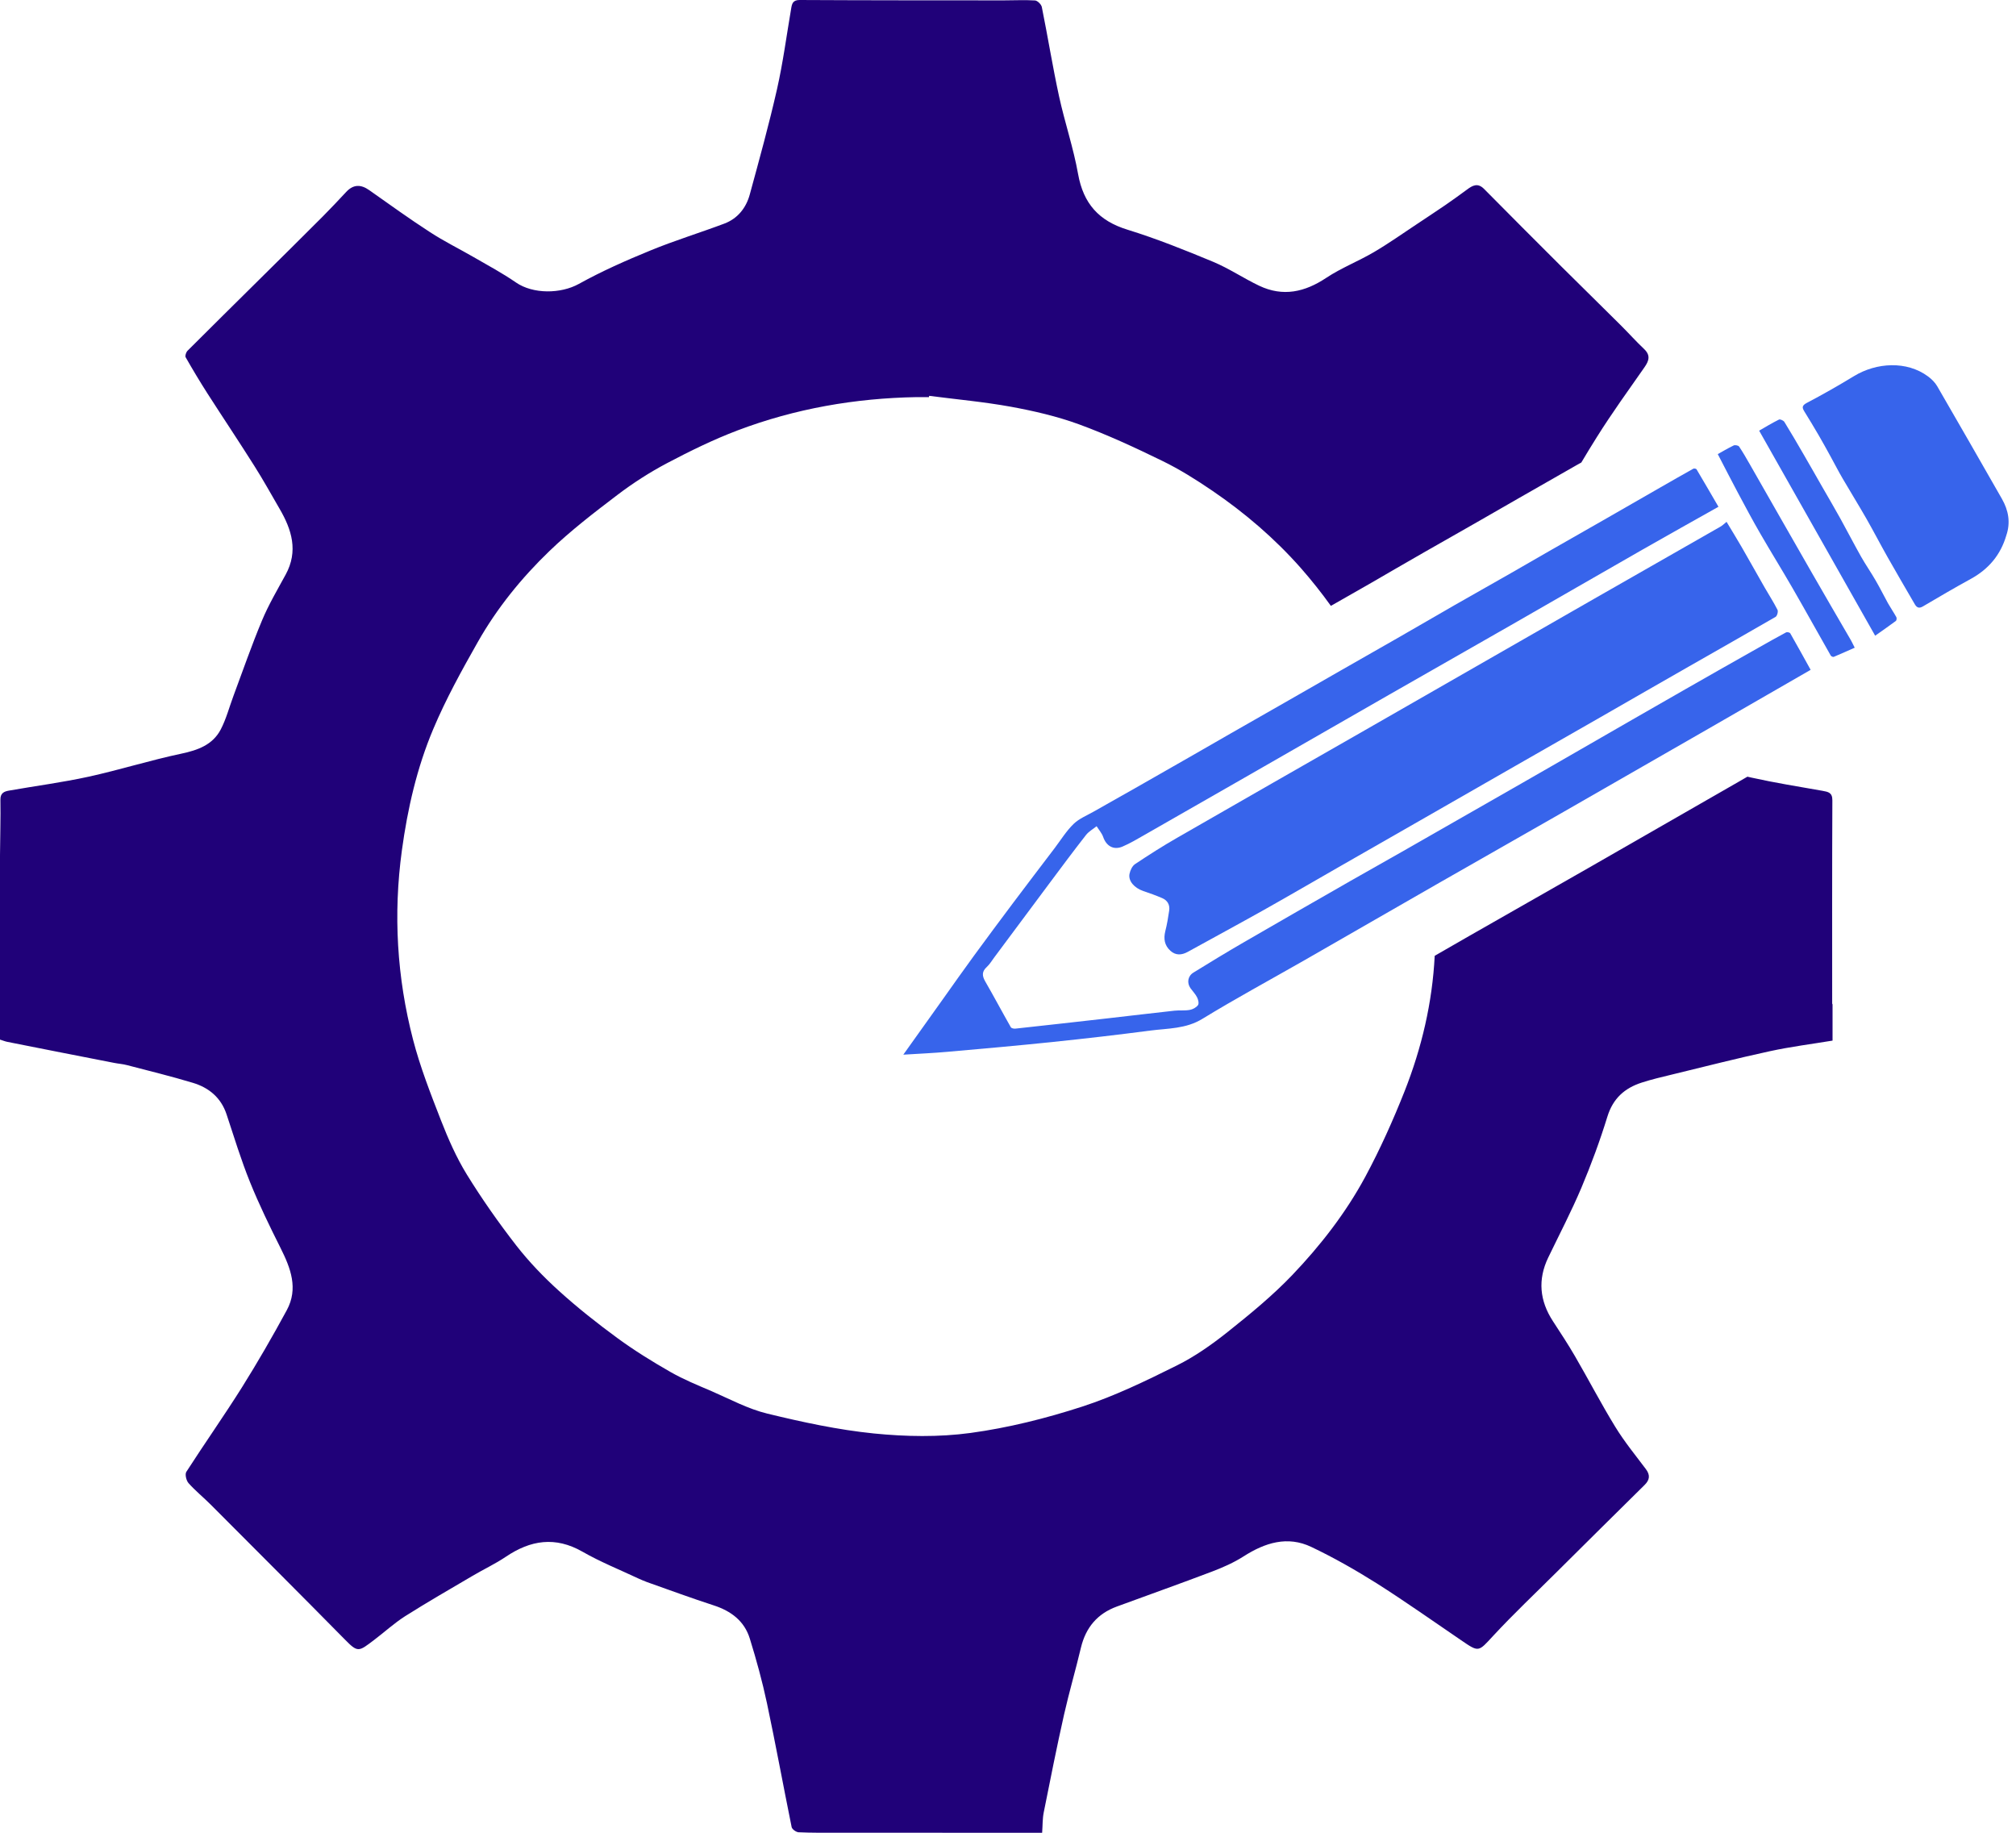 <svg width="44" height="40" viewBox="0 0 44 40" fill="none" xmlns="http://www.w3.org/2000/svg">
<path d="M39.988 21.903C39.988 20.438 39.985 18.952 39.992 17.467C39.993 17.296 39.901 17.282 39.775 17.259C39.258 17.168 38.739 17.085 38.226 16.971C38.197 16.964 38.167 16.957 38.138 16.951C38.074 16.988 38.011 17.025 37.946 17.062C36.853 17.69 35.76 18.317 34.667 18.944C34.23 19.194 33.792 19.442 33.355 19.692C32.927 19.936 32.497 20.18 32.068 20.426C31.816 20.57 31.565 20.714 31.313 20.86C31.262 21.877 31.031 22.867 30.653 23.823C30.402 24.456 30.121 25.082 29.798 25.683C29.373 26.471 28.822 27.18 28.206 27.826C27.775 28.277 27.287 28.677 26.799 29.066C26.451 29.343 26.079 29.606 25.683 29.802C25.012 30.136 24.33 30.468 23.619 30.699C22.826 30.956 22.005 31.162 21.181 31.274C20.489 31.368 19.769 31.355 19.072 31.285C18.29 31.206 17.513 31.038 16.748 30.852C16.326 30.75 15.931 30.536 15.529 30.361C15.226 30.232 14.918 30.106 14.633 29.943C14.236 29.716 13.845 29.474 13.476 29.204C13.035 28.881 12.604 28.54 12.2 28.174C11.864 27.87 11.544 27.537 11.266 27.18C10.881 26.684 10.517 26.166 10.188 25.632C9.96 25.261 9.782 24.855 9.623 24.448C9.398 23.87 9.17 23.288 9.015 22.69C8.663 21.333 8.581 19.954 8.771 18.562C8.895 17.65 9.1 16.754 9.457 15.909C9.732 15.257 10.077 14.631 10.427 14.014C10.846 13.274 11.382 12.613 11.994 12.024C12.454 11.582 12.966 11.188 13.477 10.8C13.817 10.542 14.182 10.307 14.561 10.107C15.059 9.844 15.57 9.594 16.096 9.394C17.353 8.918 18.662 8.69 20.006 8.667C20.095 8.666 20.185 8.667 20.275 8.667C20.276 8.657 20.277 8.649 20.279 8.639C20.874 8.716 21.473 8.77 22.063 8.877C22.564 8.969 23.066 9.085 23.544 9.259C24.164 9.486 24.768 9.766 25.362 10.056C25.743 10.241 26.107 10.47 26.458 10.709C27.167 11.192 27.818 11.749 28.387 12.393C28.62 12.658 28.842 12.937 29.047 13.223C29.084 13.202 29.121 13.181 29.158 13.16C29.402 13.02 29.645 12.881 29.889 12.743C30.081 12.632 30.273 12.521 30.465 12.409C30.674 12.289 30.883 12.168 31.092 12.048C31.322 11.916 31.553 11.785 31.784 11.654C31.963 11.552 32.143 11.45 32.324 11.346C32.471 11.263 32.617 11.179 32.764 11.093C32.89 11.021 33.016 10.948 33.142 10.876C33.361 10.751 34.409 10.152 34.409 10.152C34.435 10.138 34.47 10.117 34.513 10.094C34.624 9.907 34.737 9.722 34.852 9.539C35.178 9.019 35.539 8.52 35.891 8.016C35.993 7.871 36.027 7.753 35.881 7.615C35.706 7.45 35.545 7.269 35.374 7.099C34.941 6.668 34.504 6.24 34.071 5.81C33.509 5.249 32.948 4.688 32.39 4.123C32.252 3.984 32.138 4.047 32.016 4.139C31.859 4.255 31.701 4.368 31.542 4.478C31.332 4.621 31.12 4.761 30.908 4.902C30.602 5.104 30.303 5.317 29.987 5.502C29.647 5.702 29.273 5.847 28.946 6.064C28.477 6.376 28.002 6.482 27.484 6.237C27.141 6.074 26.822 5.857 26.473 5.712C25.86 5.457 25.241 5.209 24.608 5.013C23.983 4.821 23.646 4.444 23.53 3.8C23.428 3.227 23.238 2.67 23.114 2.101C22.974 1.455 22.869 0.801 22.738 0.153C22.726 0.095 22.643 0.013 22.589 0.01C22.365 -0.004 22.139 0.008 21.912 0.008C20.426 0.007 18.94 0.008 17.454 1.08275e-05C17.302 -0.001 17.284 0.083 17.267 0.19C17.167 0.774 17.09 1.363 16.96 1.94C16.785 2.713 16.573 3.479 16.364 4.245C16.284 4.537 16.101 4.77 15.809 4.88C15.273 5.082 14.724 5.249 14.195 5.467C13.664 5.684 13.136 5.918 12.634 6.196C12.239 6.415 11.634 6.422 11.261 6.165C10.966 5.961 10.648 5.791 10.337 5.611C10.02 5.428 9.69 5.266 9.384 5.066C8.933 4.774 8.498 4.46 8.06 4.151C7.876 4.021 7.712 4.02 7.554 4.191C7.388 4.369 7.221 4.547 7.049 4.72C6.582 5.188 6.111 5.654 5.64 6.12C5.124 6.632 4.606 7.141 4.093 7.655C4.061 7.687 4.035 7.767 4.052 7.797C4.204 8.064 4.362 8.328 4.527 8.586C4.866 9.114 5.214 9.634 5.549 10.165C5.743 10.47 5.917 10.786 6.099 11.099C6.368 11.558 6.515 12.028 6.234 12.542C6.054 12.872 5.861 13.199 5.717 13.545C5.492 14.083 5.301 14.636 5.097 15.183C5.005 15.429 4.938 15.69 4.817 15.922C4.64 16.257 4.319 16.372 3.956 16.449C3.275 16.593 2.61 16.803 1.93 16.952C1.358 17.077 0.773 17.153 0.195 17.255C0.093 17.273 0.006 17.307 0.009 17.453C0.016 17.858 0.002 18.264 0 18.669C-0.001 20.006 0 21.343 0 22.689C0.054 22.705 0.107 22.728 0.163 22.739C0.939 22.894 1.717 23.046 2.495 23.198C2.586 23.216 2.682 23.222 2.772 23.246C3.251 23.371 3.734 23.489 4.208 23.632C4.558 23.737 4.824 23.955 4.945 24.321C5.109 24.816 5.261 25.316 5.456 25.798C5.654 26.288 5.886 26.764 6.122 27.235C6.344 27.677 6.515 28.122 6.259 28.595C5.949 29.167 5.623 29.732 5.278 30.283C4.887 30.904 4.464 31.505 4.067 32.122C4.033 32.175 4.065 32.311 4.113 32.367C4.262 32.535 4.439 32.678 4.598 32.837C5.578 33.82 6.56 34.8 7.534 35.789C7.814 36.075 7.833 36.042 8.161 35.795C8.389 35.623 8.601 35.427 8.842 35.273C9.325 34.968 9.82 34.683 10.313 34.393C10.553 34.251 10.809 34.132 11.04 33.976C11.58 33.612 12.119 33.526 12.714 33.866C13.101 34.088 13.52 34.256 13.926 34.447C13.989 34.475 14.054 34.504 14.119 34.528C14.604 34.7 15.088 34.878 15.577 35.037C15.957 35.16 16.247 35.379 16.365 35.762C16.509 36.227 16.638 36.696 16.739 37.171C16.93 38.071 17.095 38.976 17.278 39.876C17.288 39.923 17.375 39.986 17.43 39.989C17.706 40.002 17.982 39.999 18.26 39.999C19.76 40 21.259 40 22.745 40C22.757 39.839 22.752 39.694 22.78 39.555C22.922 38.843 23.064 38.13 23.223 37.422C23.334 36.93 23.477 36.445 23.593 35.955C23.699 35.518 23.952 35.218 24.374 35.063C25.066 34.808 25.762 34.562 26.451 34.3C26.69 34.209 26.927 34.105 27.141 33.968C27.609 33.669 28.099 33.513 28.621 33.762C29.111 33.995 29.586 34.266 30.046 34.555C30.671 34.952 31.275 35.379 31.887 35.796C32.283 36.067 32.263 36.054 32.59 35.701C33.035 35.221 33.512 34.771 33.975 34.31C34.614 33.675 35.252 33.042 35.892 32.411C36.008 32.297 36.019 32.193 35.922 32.063C35.694 31.76 35.453 31.465 35.255 31.142C34.945 30.637 34.671 30.108 34.373 29.596C34.222 29.335 34.055 29.084 33.891 28.831C33.603 28.387 33.559 27.927 33.791 27.445C34.035 26.939 34.295 26.441 34.514 25.924C34.728 25.416 34.92 24.896 35.082 24.37C35.204 23.973 35.459 23.747 35.832 23.627C36.047 23.558 36.269 23.505 36.49 23.452C37.202 23.279 37.911 23.098 38.625 22.943C39.084 22.843 39.55 22.785 39.996 22.711V21.922C39.987 21.901 39.993 21.914 39.988 21.903Z" fill="#200179"/>
<path d="M19.715 23.018C20.011 22.604 20.296 22.202 20.583 21.801C20.806 21.487 21.028 21.172 21.256 20.86C21.537 20.475 21.822 20.093 22.108 19.711C22.41 19.309 22.715 18.909 23.019 18.509C23.154 18.331 23.273 18.136 23.432 17.982C23.552 17.865 23.722 17.798 23.872 17.712C24.169 17.542 24.468 17.376 24.765 17.207C25.185 16.968 25.605 16.728 26.024 16.488C26.301 16.33 26.576 16.17 26.852 16.012C27.272 15.772 27.692 15.533 28.111 15.293C28.498 15.072 28.883 14.85 29.27 14.629C29.697 14.385 30.125 14.142 30.552 13.897C30.953 13.667 31.353 13.433 31.754 13.203C32.163 12.969 32.574 12.737 32.984 12.504C33.258 12.347 33.53 12.188 33.804 12.032C34.226 11.79 34.648 11.55 35.07 11.309C35.456 11.087 35.842 10.865 36.228 10.644C36.471 10.505 36.714 10.365 36.958 10.229C36.975 10.22 37.02 10.229 37.028 10.243C37.186 10.508 37.34 10.775 37.506 11.06C36.946 11.376 36.401 11.679 35.859 11.989C34.899 12.538 33.942 13.091 32.982 13.641C32.091 14.151 31.199 14.658 30.308 15.168C29.226 15.788 28.145 16.41 27.062 17.03C26.369 17.428 25.676 17.825 24.981 18.221C24.823 18.311 24.665 18.406 24.498 18.477C24.304 18.559 24.145 18.464 24.077 18.266C24.047 18.182 23.983 18.11 23.934 18.032C23.856 18.095 23.763 18.146 23.702 18.224C23.427 18.576 23.16 18.934 22.893 19.293C22.495 19.826 22.098 20.36 21.701 20.894C21.648 20.965 21.602 21.044 21.538 21.103C21.425 21.205 21.434 21.3 21.505 21.423C21.695 21.752 21.873 22.088 22.061 22.418C22.073 22.441 22.126 22.453 22.158 22.45C22.84 22.376 23.521 22.299 24.201 22.222C24.678 22.168 25.154 22.11 25.631 22.058C25.742 22.046 25.857 22.061 25.966 22.041C26.032 22.03 26.108 21.989 26.146 21.937C26.172 21.903 26.153 21.818 26.128 21.769C26.092 21.696 26.032 21.636 25.984 21.569C25.9 21.451 25.923 21.302 26.048 21.226C26.407 21.005 26.766 20.785 27.131 20.574C27.908 20.123 28.688 19.677 29.468 19.23C29.878 18.996 30.289 18.766 30.699 18.532C31.541 18.052 32.383 17.57 33.224 17.088C33.647 16.847 34.067 16.603 34.489 16.361C35.253 15.921 36.016 15.481 36.781 15.044C37.31 14.741 37.842 14.44 38.373 14.14C38.575 14.025 38.778 13.911 38.983 13.801C39.004 13.79 39.062 13.803 39.073 13.822C39.226 14.089 39.374 14.36 39.518 14.619C38.78 15.044 38.031 15.476 37.282 15.907C36.19 16.535 35.098 17.162 34.005 17.788C33.139 18.284 32.272 18.775 31.407 19.27C30.418 19.836 29.432 20.406 28.444 20.972C27.709 21.392 26.964 21.795 26.241 22.237C25.881 22.457 25.49 22.442 25.105 22.492C24.401 22.584 23.696 22.666 22.99 22.739C22.219 22.82 21.448 22.888 20.675 22.956C20.363 22.984 20.048 22.997 19.715 23.018Z" fill="#3764EB"/>
<path d="M37.683 11.389C37.791 11.569 37.901 11.748 38.007 11.93C38.176 12.223 38.341 12.519 38.509 12.813C38.604 12.979 38.709 13.14 38.795 13.31C38.813 13.347 38.787 13.443 38.753 13.463C38.126 13.827 37.493 14.184 36.864 14.544C36.215 14.914 35.569 15.287 34.922 15.658C34.312 16.008 33.703 16.356 33.093 16.704C32.43 17.084 31.767 17.464 31.104 17.844C30.49 18.195 29.875 18.547 29.261 18.899C28.706 19.217 28.152 19.54 27.594 19.854C27.039 20.165 26.479 20.468 25.922 20.775C25.79 20.847 25.662 20.856 25.545 20.751C25.416 20.634 25.392 20.49 25.433 20.323C25.471 20.175 25.496 20.023 25.518 19.872C25.536 19.746 25.48 19.65 25.365 19.601C25.23 19.543 25.091 19.493 24.951 19.446C24.756 19.379 24.621 19.226 24.652 19.072C24.668 18.995 24.711 18.9 24.773 18.859C25.074 18.658 25.38 18.463 25.694 18.283C27.06 17.496 28.429 16.716 29.796 15.933C31.466 14.976 33.134 14.019 34.804 13.062C35.721 12.538 36.639 12.015 37.556 11.49C37.593 11.469 37.624 11.437 37.683 11.389Z" fill="#3764EB"/>
<path d="M43.788 11.687C43.664 12.11 43.404 12.419 43.018 12.632C42.664 12.826 42.315 13.03 41.968 13.235C41.88 13.287 41.832 13.258 41.789 13.184C41.591 12.842 41.39 12.501 41.196 12.157C41.039 11.879 40.892 11.595 40.734 11.318C40.565 11.023 40.386 10.734 40.215 10.441C40.123 10.284 40.041 10.122 39.953 9.963C39.868 9.809 39.784 9.654 39.695 9.502C39.593 9.327 39.488 9.153 39.381 8.98C39.326 8.892 39.329 8.849 39.438 8.791C39.787 8.608 40.13 8.412 40.467 8.207C40.956 7.91 41.616 7.872 42.078 8.214C42.157 8.272 42.233 8.347 42.281 8.43C42.755 9.247 43.223 10.066 43.692 10.886C43.836 11.138 43.885 11.403 43.788 11.687Z" fill="#3764EB"/>
<path d="M40.926 13.874C40.059 12.341 39.228 10.874 38.394 9.399C38.53 9.321 38.675 9.232 38.827 9.157C38.853 9.144 38.925 9.177 38.945 9.209C39.088 9.44 39.224 9.675 39.361 9.911C39.499 10.148 39.634 10.387 39.771 10.626C39.903 10.856 40.038 11.085 40.167 11.318C40.319 11.593 40.463 11.873 40.618 12.148C40.717 12.323 40.833 12.489 40.934 12.664C41.03 12.828 41.114 12.999 41.206 13.166C41.264 13.268 41.331 13.365 41.388 13.468C41.4 13.489 41.394 13.539 41.379 13.551C41.237 13.657 41.091 13.757 40.926 13.874Z" fill="#3764EB"/>
<path d="M37.491 9.911C37.581 9.861 37.707 9.786 37.838 9.722C37.868 9.708 37.939 9.721 37.956 9.745C38.041 9.872 38.117 10.005 38.193 10.138C38.639 10.918 39.084 11.7 39.532 12.48C39.818 12.979 40.108 13.476 40.397 13.973C40.416 14.006 40.432 14.041 40.48 14.136C40.327 14.203 40.175 14.272 40.022 14.336C40.006 14.342 39.967 14.325 39.957 14.308C39.678 13.819 39.406 13.325 39.124 12.837C38.893 12.436 38.648 12.043 38.417 11.642C38.249 11.352 38.092 11.057 37.934 10.761C37.786 10.484 37.643 10.203 37.491 9.911Z" fill="#3764EB"/>
</svg>

